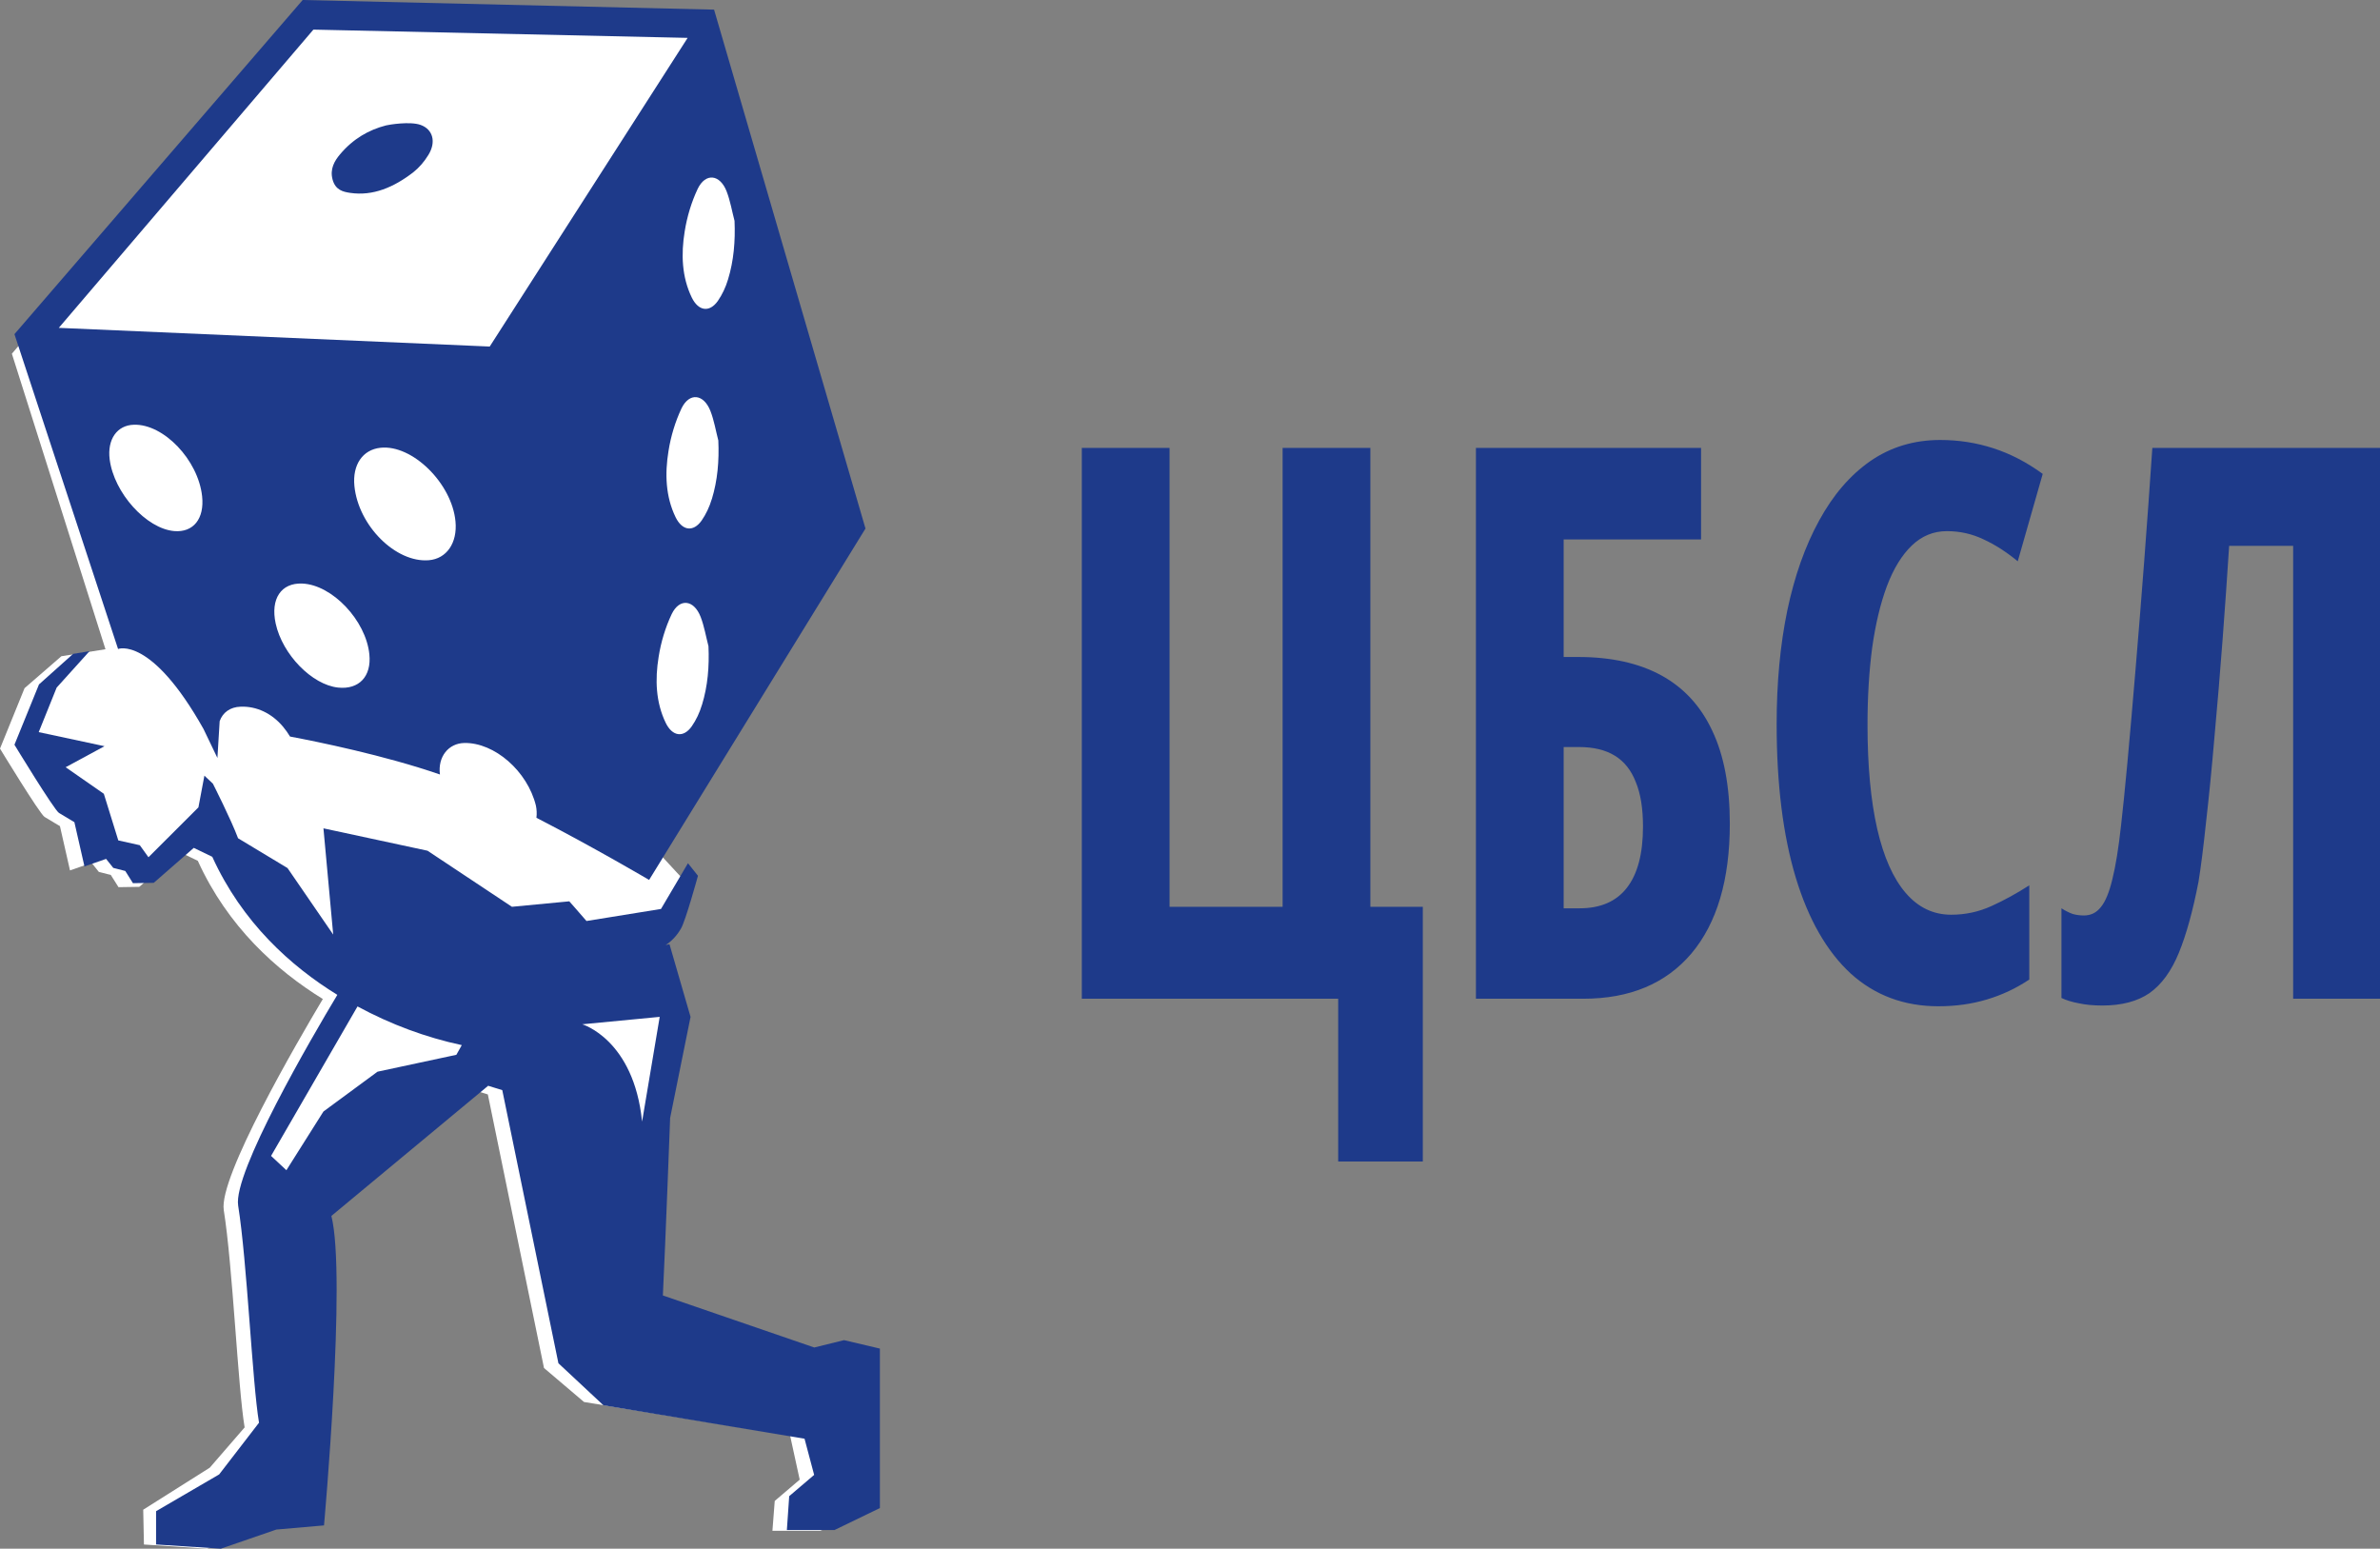 <svg xmlns="http://www.w3.org/2000/svg" viewBox="0 0 102 66.368" fill="none"><rect x="0" y="0" width="102" height="66.368" fill="#808080" stroke="none"/> <path d="M35.554 57.627L34.278 57.943L27.791 55.709C27.907 53.349 28.105 48.094 28.105 48.094L28.976 43.754L28.073 40.636L27.908 40.674C28.169 40.506 28.392 40.266 28.562 39.972C28.756 39.66 29.294 37.701 29.294 37.701L28.039 36.343L36.076 23.029L29.714 0.79L12.754 0.754L0.509 15.159L4.52 27.823L2.631 28.122L1.052 29.492L0 32.081C0 32.081 1.699 34.877 1.909 35.008C2.119 35.139 2.569 35.403 2.569 35.403L3 37.301L3.927 36.978L4.235 37.364L4.749 37.496L5.079 38.019L5.97 38.005L7.685 36.507L8.478 36.89C9.758 39.709 11.845 41.584 13.836 42.812C12.738 44.652 9.366 50.447 9.59 51.858C9.976 54.285 10.192 59.422 10.484 61.171L8.99 62.897L6.138 64.698L6.169 66.189L8.873 66.368L11.253 65.548L13.294 65.369C13.294 65.369 14.236 54.879 13.586 52.301L20.303 46.714L20.908 46.901L23.314 58.625L25.03 60.082L33.86 61.516L34.273 63.41L33.203 64.322L33.104 65.602H35.148L37.091 64.832V57.991L35.554 57.627Z" fill="#ffffff"></path> <path d="M18.028 5.354C17.575 5.19 16.669 5.343 16.546 5.374C15.807 5.563 15.136 5.946 14.576 6.61C14.337 6.893 14.128 7.243 14.255 7.701C14.377 8.14 14.694 8.221 15.01 8.266C15.991 8.409 16.877 8.024 17.705 7.389C17.957 7.19 18.18 6.934 18.363 6.634C18.701 6.079 18.552 5.544 18.028 5.354Z" fill="#1e3a8a"></path> <path d="M36.173 57.431L34.897 57.746L28.409 55.516C28.524 53.158 28.72 47.909 28.72 47.909L29.595 43.578L28.692 40.463L28.527 40.501C28.787 40.333 29.011 40.093 29.181 39.8C29.375 39.487 29.913 37.531 29.913 37.531L29.484 36.993L28.328 38.953L25.135 39.469C24.794 39.071 24.398 38.626 24.398 38.626L21.94 38.86L18.322 36.457L13.862 35.498L14.28 40.05L12.322 37.2L10.203 35.923C9.896 35.104 9.124 33.584 9.124 33.584L8.76 33.24L8.504 34.599L6.363 36.737L5.992 36.221L5.07 36.016L4.45 34.017L2.814 32.879L4.479 31.978L1.659 31.375L2.428 29.467L3.838 27.904L3.133 28.022L1.671 29.33L0.619 31.915C0.619 31.915 2.318 34.709 2.529 34.839C2.739 34.969 3.188 35.234 3.188 35.234L3.62 37.13L4.547 36.807L4.854 37.193L5.369 37.325L5.698 37.848L6.59 37.833L8.305 36.335L9.098 36.718C10.378 39.534 12.465 41.407 14.457 42.634C13.355 44.468 9.979 50.257 10.207 51.666C10.593 54.091 10.808 59.22 11.101 60.969L9.392 63.186L6.689 64.761V66.189L9.464 66.368L11.844 65.548L13.886 65.37C13.886 65.37 14.853 54.684 14.202 52.108L20.921 46.53L21.526 46.717L23.932 58.422L25.86 60.222L34.48 61.655L34.892 63.206L33.823 64.117L33.723 65.567H35.768L37.71 64.627V57.793L36.173 57.431ZM13.862 47.633L12.274 50.149L11.617 49.536L15.322 43.13C16.751 43.902 18.252 44.459 19.791 44.788L19.558 45.203L16.179 45.927L13.862 47.633ZM27.518 48.064C27.16 44.542 24.954 43.895 24.954 43.895L28.273 43.577C28.273 43.577 27.748 46.712 27.518 48.066V48.064Z" fill="#1e3a8a"></path> <path d="M8.722 31.24L9.318 32.482L9.414 30.906C9.546 30.531 9.868 30.297 10.313 30.285C10.65 30.271 10.985 30.341 11.299 30.489C11.612 30.638 11.897 30.862 12.135 31.148C12.242 31.277 12.341 31.416 12.43 31.564C13.601 31.785 16.471 32.367 18.854 33.19C18.756 32.425 19.224 31.854 19.9 31.84C21.194 31.816 22.605 33.048 22.967 34.522C23.003 34.693 23.011 34.871 22.99 35.046C25.474 36.325 27.819 37.709 27.819 37.709L37.092 22.65L30.603 0.413L12.972 0L0.619 14.32L5.06 27.812C5.06 27.812 6.474 27.238 8.722 31.24ZM14.494 29.466C13.372 29.349 12.104 28.049 11.815 26.721C11.585 25.665 12.047 24.97 12.954 25.008C14.236 25.059 15.686 26.589 15.83 28.044C15.925 28.985 15.388 29.558 14.494 29.466ZM18.376 24.008C16.957 24.123 15.357 22.526 15.189 20.828C15.099 19.92 15.541 19.271 16.304 19.189C17.666 19.04 19.369 20.712 19.521 22.347C19.608 23.267 19.141 23.946 18.377 24.008H18.376ZM30.084 30.203C29.985 30.539 29.837 30.852 29.647 31.126C29.288 31.633 28.816 31.558 28.533 30.982C28.102 30.095 28.07 29.116 28.227 28.151C28.328 27.509 28.517 26.89 28.785 26.32C29.123 25.618 29.742 25.698 30.028 26.438C30.18 26.833 30.254 27.273 30.363 27.693C30.402 28.563 30.332 29.401 30.086 30.203H30.084ZM30.506 21.387C30.406 21.722 30.258 22.035 30.069 22.309C29.709 22.815 29.237 22.745 28.954 22.165C28.523 21.277 28.492 20.298 28.649 19.334C28.75 18.691 28.939 18.073 29.206 17.504C29.545 16.802 30.164 16.88 30.45 17.62C30.603 18.016 30.676 18.456 30.785 18.876C30.824 19.746 30.754 20.584 30.508 21.387H30.506ZM31.144 8.21C31.297 8.606 31.37 9.046 31.48 9.465C31.517 10.335 31.447 11.173 31.201 11.976C31.101 12.312 30.952 12.624 30.763 12.899C30.404 13.405 29.932 13.331 29.649 12.754C29.218 11.867 29.186 10.887 29.343 9.923C29.445 9.281 29.633 8.663 29.901 8.093C30.241 7.391 30.86 7.47 31.145 8.21H31.144ZM13.431 1.269L29.47 1.623L20.988 14.851L2.52 14.05L13.431 1.269ZM5.738 18.202C7.013 18.161 8.494 19.711 8.662 21.265C8.766 22.228 8.288 22.827 7.469 22.759C6.271 22.659 4.881 21.12 4.7 19.684C4.592 18.827 5.017 18.22 5.738 18.202Z" fill="#1e3a8a"></path> <path d="M60.978 38.861V49.776H57.351V42.8H46.363V19.194H50.124V38.861H54.969V19.194H58.73V38.861H60.978ZM63.254 42.8V19.194H72.903V23.117H67.014V28.155H67.643C69.053 28.155 70.24 28.419 71.204 28.946C72.167 29.474 72.894 30.265 73.385 31.32C73.885 32.375 74.135 33.699 74.135 35.292C74.135 37.703 73.585 39.56 72.488 40.863C71.391 42.154 69.847 42.8 67.858 42.8H63.254ZM67.014 38.925H67.697C68.589 38.925 69.263 38.635 69.718 38.053C70.182 37.461 70.414 36.584 70.414 35.421C70.414 34.646 70.311 34.011 70.106 33.516C69.91 33.01 69.611 32.633 69.209 32.386C68.808 32.138 68.295 32.014 67.67 32.014H67.014V38.925ZM83.436 22.762C82.865 22.762 82.365 22.967 81.937 23.376C81.509 23.785 81.152 24.366 80.867 25.119C80.59 25.862 80.38 26.739 80.237 27.752C80.103 28.763 80.036 29.867 80.036 31.061C80.036 32.816 80.175 34.302 80.451 35.518C80.728 36.724 81.134 37.639 81.67 38.263C82.205 38.888 82.856 39.2 83.624 39.2C84.23 39.2 84.806 39.076 85.35 38.828C85.894 38.581 86.434 38.285 86.969 37.94V41.977C86.407 42.354 85.8 42.639 85.149 42.833C84.507 43.026 83.816 43.123 83.075 43.123C81.603 43.123 80.349 42.655 79.314 41.718C78.288 40.771 77.502 39.399 76.959 37.601C76.414 35.793 76.142 33.602 76.142 31.029C76.142 29.264 76.293 27.644 76.597 26.169C76.909 24.683 77.365 23.397 77.962 22.31C78.56 21.212 79.291 20.362 80.157 19.759C81.031 19.156 82.031 18.855 83.154 18.855C83.94 18.855 84.698 18.973 85.43 19.21C86.162 19.447 86.867 19.813 87.545 20.308L86.475 24.054C85.992 23.656 85.506 23.343 85.015 23.117C84.524 22.88 83.998 22.762 83.436 22.762ZM102 42.8H98.278V23.392H95.535C95.454 24.651 95.361 25.991 95.254 27.412C95.147 28.823 95.031 30.211 94.906 31.578C94.79 32.934 94.669 34.157 94.544 35.244C94.429 36.331 94.322 37.176 94.223 37.779C93.982 39.028 93.702 40.045 93.38 40.831C93.059 41.616 92.639 42.192 92.123 42.558C91.605 42.913 90.931 43.091 90.102 43.091C89.718 43.091 89.378 43.059 89.084 42.994C88.799 42.941 88.553 42.865 88.348 42.768V38.925C88.517 39.033 88.678 39.114 88.83 39.167C88.981 39.211 89.142 39.232 89.311 39.232C89.606 39.232 89.847 39.114 90.034 38.877C90.23 38.64 90.396 38.242 90.529 37.682C90.672 37.111 90.797 36.336 90.904 35.357C90.975 34.743 91.065 33.861 91.172 32.709C91.279 31.546 91.395 30.222 91.519 28.736C91.644 27.251 91.769 25.69 91.894 24.054C92.019 22.407 92.135 20.787 92.243 19.194H102V42.8Z" fill="#1e3a8a"></path> </svg>